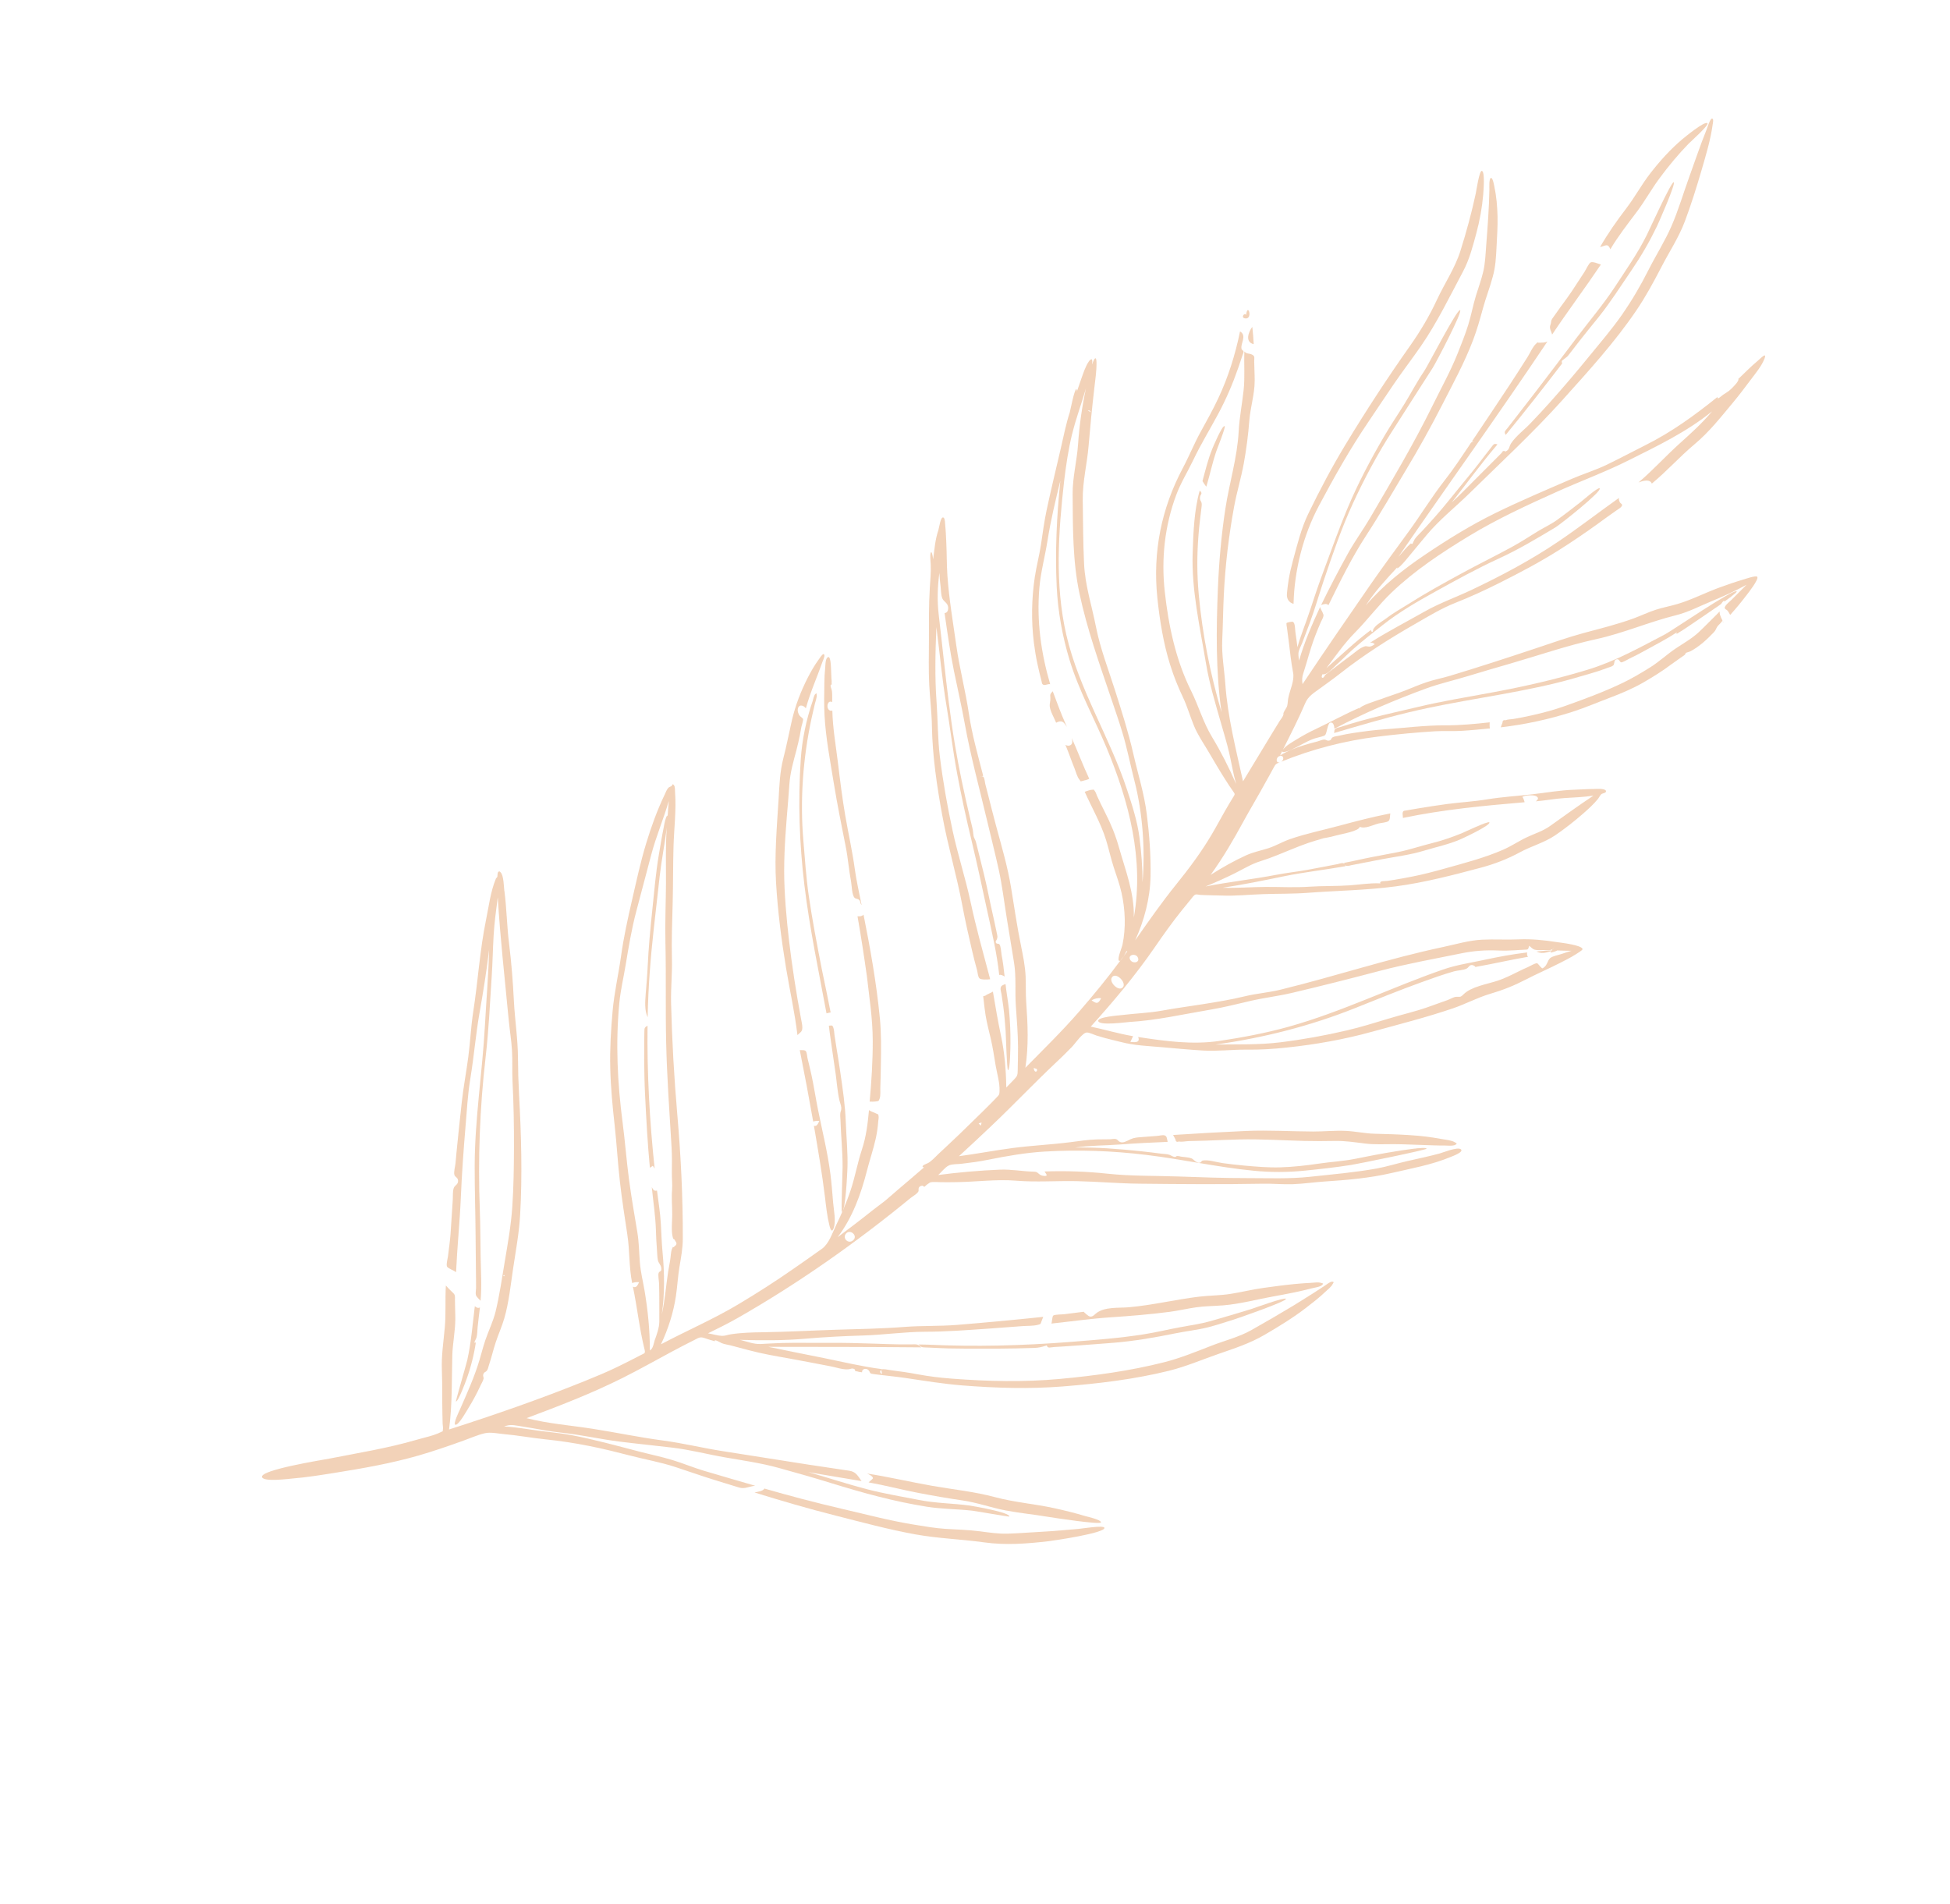 <?xml version="1.0" encoding="UTF-8"?> <svg xmlns="http://www.w3.org/2000/svg" width="256" height="250" viewBox="0 0 256 250" fill="none"><g opacity="0.8" clip-path="url(#clip0_13_704)"><path d="M196.188 24.547C196.462 25.812 196.57 27.128 196.601 28.421C196.631 29.731 196.536 31.017 196.474 32.325C196.409 33.674 196.342 35.055 195.964 36.357C195.592 37.761 195.056 39.114 194.674 40.516C194.294 41.909 193.912 43.269 193.4 44.621C192.259 47.629 190.716 50.443 189.253 53.301C187.794 56.153 186.239 58.943 184.586 61.685C182.866 64.538 181.209 67.462 179.384 70.252C177.469 73.183 175.942 76.31 174.4 79.45C174.143 79.168 173.748 79.332 173.442 79.425C174.539 77.16 175.731 74.886 176.949 72.685C177.855 71.049 178.967 69.534 179.912 67.919C182.73 63.092 185.59 58.293 188.055 53.275C189.174 50.995 190.437 48.729 191.375 46.37C191.859 45.153 192.35 43.932 192.742 42.683C193.141 41.413 193.374 40.093 193.763 38.819C194.081 37.77 194.47 36.745 194.72 35.676C194.989 34.528 195.029 33.312 195.117 32.139C195.303 29.72 195.485 27.32 195.53 24.889C195.533 24.68 195.46 23.454 195.724 23.361C195.975 23.269 196.163 24.404 196.194 24.551L196.188 24.547Z" fill="#EFC7A6"></path><path d="M194.727 25.483C194.574 27.248 194.263 28.982 193.797 30.693C193.326 32.416 192.911 34.063 192.065 35.651C190.303 38.96 188.677 42.339 186.54 45.437C185.387 47.108 184.145 48.717 182.999 50.399C181.846 52.089 180.716 53.796 179.571 55.492C177.19 59.012 175.148 62.643 173.154 66.387C171.086 70.269 169.921 74.883 169.821 79.275C169.153 79.098 168.892 78.538 168.952 77.921C169.016 77.278 169.083 76.63 169.195 75.995C169.338 75.183 169.528 74.383 169.742 73.59C170.313 71.493 170.816 69.376 171.768 67.412C173.262 64.335 174.876 61.28 176.646 58.355C179.319 53.936 182.153 49.598 185.13 45.379C186.449 43.509 187.661 41.476 188.623 39.398C189.613 37.261 191.01 35.207 191.72 32.96C192.506 30.468 193.196 27.942 193.743 25.389C193.809 25.081 194.202 22.408 194.528 22.434C194.986 22.47 194.743 25.164 194.723 25.489L194.727 25.483Z" fill="#EFC7A6"></path><path d="M198.746 94.375C199.517 94.247 200.28 94.093 201.043 93.924C202.475 93.6 203.891 93.236 205.274 92.746C207.897 91.818 210.57 90.837 213.076 89.627C214.289 89.043 215.465 88.34 216.606 87.631C217.813 86.88 218.85 85.894 220.031 85.104C221.05 84.423 222.134 83.822 223.031 82.98C223.965 82.1 224.853 81.167 225.769 80.272C225.727 80.557 225.835 80.797 225.935 81.055C226.128 81.547 226.242 81.358 225.935 81.733C225.685 82.035 225.516 82.099 225.339 82.458C225.255 82.631 225.186 82.805 225.013 82.986C224.118 83.933 223.107 84.867 221.95 85.488C221.739 85.6 221.493 85.618 221.3 85.734C221.268 85.756 221.313 85.866 221.135 85.999C220.59 86.403 220.012 86.766 219.468 87.177C218.289 88.066 217.078 88.823 215.804 89.561C214.356 90.398 212.834 91.039 211.273 91.627C209.651 92.236 208.067 92.925 206.415 93.453C203.331 94.441 200.233 95.11 197.017 95.484C197.095 95.288 197.173 95.092 197.244 94.893C197.246 94.611 197.384 94.496 197.662 94.55C197.968 94.422 198.422 94.434 198.748 94.378L198.746 94.375Z" fill="#EFC7A6"></path><path d="M226.247 81.667C226.196 81.732 226.172 81.689 226.17 81.539C226.197 81.58 226.22 81.626 226.247 81.667Z" fill="#EFC7A6"></path><path d="M164.405 42.91C164.492 43.663 164.55 44.424 164.592 45.179C163.418 44.923 163.886 43.581 164.405 42.91Z" fill="#EFC7A6"></path><path d="M163.55 41.807C162.758 41.774 163.421 40.922 163.592 41.363C163.784 39.645 164.5 41.838 163.55 41.807Z" fill="#EFC7A6"></path><path d="M140.071 95.448C139.652 94.778 139.423 94.485 138.651 94.878C138.403 94.255 137.838 93.323 137.807 92.657C137.792 92.333 137.922 91.986 137.894 91.637C137.853 91.107 137.855 91.141 138.206 90.749C138.743 92.198 139.279 93.653 139.907 95.069C139.963 95.195 140.017 95.324 140.073 95.45L140.071 95.448Z" fill="#EFC7A6"></path><path d="M140.771 97.292C140.758 97.148 140.733 97.009 140.695 96.87C141.493 98.65 142.169 100.475 142.998 102.242C142.747 102.365 142.482 102.431 142.213 102.496C141.716 102.614 141.962 102.631 141.695 102.328C141.413 102.008 141.243 101.314 141.083 100.925C140.657 99.885 140.309 98.809 139.865 97.778C140.278 98.047 140.822 97.854 140.773 97.294L140.771 97.292Z" fill="#EFC7A6"></path><path d="M204.026 124.384C204.156 124.208 204.275 124.027 204.318 123.808C204.282 123.995 204.163 124.207 204.026 124.384Z" fill="#EFC7A6"></path><path d="M201.883 44.927C201.934 44.861 201.897 44.882 201.883 44.927V44.927Z" fill="#EFC7A6"></path><path d="M203.857 124.585C203.857 124.585 203.833 124.589 203.819 124.598C203.876 124.541 203.935 124.482 203.977 124.438C203.934 124.487 203.902 124.551 203.857 124.585Z" fill="#EFC7A6"></path><path d="M143.385 47.815C143.636 47.053 143.942 46.612 143.952 47.631C143.963 48.754 143.787 49.888 143.66 51.001C143.369 53.509 143.123 56.002 142.914 58.518C142.716 60.929 142.11 63.217 142.145 65.657C142.187 68.443 142.185 71.224 142.319 74.008C142.458 76.882 143.339 79.526 143.887 82.321C144.435 85.112 145.537 87.953 146.403 90.686C147.272 93.424 148.141 96.131 148.778 98.933C149.385 101.599 150.208 104.142 150.55 106.87C150.893 109.586 151.098 112.3 151.046 115.039C150.992 117.924 150.223 120.833 149.026 123.454C150.774 120.956 152.496 118.484 154.414 116.108C156.131 113.982 157.722 111.85 159.11 109.494C159.864 108.211 160.554 106.89 161.314 105.611C161.505 105.291 161.697 104.972 161.893 104.655C162.148 104.249 162.149 104.256 161.897 103.904C161.485 103.335 161.11 102.738 160.733 102.145C160.009 101.003 159.334 99.835 158.645 98.669C157.991 97.563 157.261 96.518 156.765 95.325C156.245 94.079 155.889 92.79 155.311 91.567C154.643 90.162 154.081 88.756 153.615 87.267C152.732 84.449 152.245 81.427 151.94 78.49C151.317 72.472 152.459 66.754 155.299 61.418C156.138 59.838 156.795 58.172 157.671 56.606C158.456 55.194 159.23 53.782 159.923 52.318C161.24 49.536 162.18 46.514 162.794 43.508C163.743 44.061 162.824 45.129 162.988 45.792C163.031 45.963 163.224 45.995 163.252 46.167C163.273 46.294 163.127 46.593 163.097 46.695C162.923 47.235 162.739 47.773 162.554 48.309C161.825 50.409 160.979 52.379 159.928 54.341C158.84 56.371 157.644 58.316 156.653 60.398C155.92 61.931 155.019 63.369 154.424 64.963C152.9 69.035 152.438 73.363 152.913 77.668C153.404 82.133 154.361 86.657 156.371 90.694C157.362 92.689 157.946 94.813 159.104 96.729C160.297 98.703 161.357 100.796 162.277 102.913C161.894 101.572 161.685 100.205 161.371 98.85C161.075 97.557 160.688 96.316 160.325 95.04C159.584 92.443 158.768 89.768 158.325 87.102C157.534 82.313 156.41 77.495 156.574 72.603C156.664 69.932 156.766 66.984 157.499 64.406C158.009 64.852 157.519 64.814 157.53 65.434C157.534 65.693 157.673 65.757 157.737 65.995C157.792 66.196 157.762 66.399 157.732 66.637C157.586 67.822 157.438 69.011 157.344 70.204C157.131 72.843 157.133 75.398 157.374 78.037C157.852 83.291 158.881 88.445 160.363 93.503C159.597 88.12 159.665 82.657 159.889 77.235C160.034 73.745 160.34 70.225 160.872 66.77C161.394 63.381 162.432 60.071 162.616 56.632C162.713 54.799 163.067 53.048 163.264 51.23C163.447 49.558 163.298 47.832 163.362 46.149C163.748 46.533 163.97 46.331 164.412 46.573C164.773 46.771 164.655 46.993 164.655 47.449C164.659 48.312 164.725 49.173 164.717 50.035C164.703 51.787 164.155 53.451 164.017 55.187C163.867 57.099 163.631 58.958 163.286 60.847C162.943 62.727 162.383 64.551 162.032 66.432C161.322 70.262 160.854 74.204 160.664 78.094C160.568 80.064 160.552 82.031 160.459 83.999C160.364 85.96 160.729 87.894 160.867 89.845C161.176 94.153 162.262 98.37 163.185 102.573C164.517 100.374 165.852 98.174 167.182 95.977C167.456 95.522 167.735 95.069 168.017 94.621C168.142 94.421 168.33 94.208 168.424 93.99C168.589 93.584 168.425 93.802 168.505 93.581C168.634 93.239 168.909 92.963 168.994 92.63C169.06 92.364 169.055 92.025 169.129 91.641C169.336 90.553 169.972 89.364 169.758 88.285C169.503 86.989 169.375 85.674 169.209 84.365C169.133 83.765 169.046 83.167 168.977 82.566C168.965 82.472 168.852 81.869 168.902 81.797C168.962 81.711 169.605 81.578 169.732 81.634C170.04 81.769 170.014 82.651 170.069 83.036C170.158 83.679 170.255 84.32 170.332 84.963C170.777 83.344 171.434 81.802 171.951 80.209C172.531 78.421 173.138 76.644 173.793 74.882C174.809 72.152 175.773 69.425 176.901 66.734C178.273 63.456 179.957 60.288 181.75 57.22C182.59 55.779 183.536 54.401 184.408 52.978C185.281 51.563 186.036 50.081 186.978 48.71C187.472 47.985 191.285 40.556 191.682 40.714C192.069 40.867 188.499 47.653 188.101 48.275C186.322 51.034 184.564 53.811 182.789 56.575C180.849 59.593 179.124 62.816 177.622 66.07C176.117 69.326 174.973 72.706 173.822 76.095C173.179 77.989 172.639 79.925 171.94 81.799C171.613 82.67 171.288 83.543 170.955 84.411C170.823 84.755 170.619 85.108 170.516 85.461C170.393 85.877 170.489 86.282 170.544 86.725C171.241 84.288 172.244 81.987 173.306 79.687C173.385 80.013 173.617 80.299 173.703 80.594C173.759 80.786 173.781 80.624 173.737 80.906C173.705 81.122 173.482 81.484 173.397 81.68C172.952 82.715 172.522 83.772 172.18 84.844C171.95 85.565 171.73 86.291 171.524 87.02C171.398 87.462 171.262 87.899 171.119 88.333C170.933 88.903 170.914 89.217 171 89.814C173.901 85.467 176.86 81.159 179.837 76.863C181.489 74.48 183.209 72.146 184.917 69.807C186.541 67.583 187.957 65.232 189.659 63.061C190.261 62.293 190.833 61.509 191.379 60.704C191.654 60.299 191.927 59.896 192.201 59.489C192.407 59.185 192.612 58.882 192.815 58.58C193.169 58.057 193.159 57.877 193.773 58.067C193.603 58.016 193.429 57.971 193.252 57.929C194.933 55.441 196.593 52.935 198.251 50.431C199.028 49.255 199.78 48.063 200.539 46.876C200.861 46.37 201.228 45.484 201.676 45.11C201.801 45.004 201.844 44.956 201.872 44.922C201.859 44.961 201.881 45.006 202.117 44.99C202.498 44.964 202.786 45.015 203.152 44.824C196.776 54.358 190.08 63.656 183.583 73.102C184.117 72.539 184.654 71.802 185.24 71.336C185.272 71.401 185.337 71.416 185.436 71.389C185.467 71.318 185.497 71.251 185.529 71.18C185.568 71.139 185.662 70.874 185.726 70.781C185.988 70.397 186.376 70.062 186.69 69.722C187.872 68.449 188.992 67.205 190.083 65.852C191.137 64.539 192.211 63.244 193.276 61.935C193.845 61.235 194.385 60.516 194.936 59.8C195.192 59.467 195.449 59.134 195.713 58.807C196.066 58.371 196.084 58.168 196.591 58.343C194.495 60.794 192.574 63.432 190.584 65.973C191.652 64.993 192.661 63.948 193.684 62.924C194.535 62.077 195.383 61.227 196.228 60.376C196.462 60.14 196.695 59.907 196.926 59.672C197.004 59.594 197.081 59.516 197.158 59.437C197.27 59.188 197.434 59.134 197.649 59.276C198.227 59.003 198.065 58.681 198.383 58.194C198.999 57.257 200.107 56.427 200.882 55.614C201.767 54.689 202.642 53.76 203.494 52.802C205.2 50.886 206.865 48.943 208.484 46.952C209.996 45.09 211.559 43.3 212.929 41.33C214.229 39.46 215.362 37.534 216.386 35.5C217.368 33.552 218.561 31.687 219.432 29.689C220.344 27.593 220.994 25.362 221.773 23.213C222.522 21.143 223.219 19.053 224.044 17.01C224.119 16.828 224.492 15.595 224.747 15.567C225.025 15.539 224.863 16.18 224.836 16.393C224.562 18.39 223.954 20.371 223.395 22.304C222.74 24.557 222.026 26.834 221.202 29.032C220.398 31.174 219.142 33.061 218.095 35.083C217.083 37.039 216.056 38.938 214.817 40.763C211.98 44.947 208.529 48.727 205.152 52.485C201.29 56.786 197.033 60.72 192.909 64.766C191.073 66.569 189.013 68.193 187.351 70.166C186.56 71.102 185.788 72.057 185 72.999C184.632 73.441 184.267 73.905 183.849 74.302C183.814 74.337 183.29 74.832 183.438 74.477C181.996 76.043 180.459 77.679 179.315 79.477C181.58 76.833 184.258 74.725 187.132 72.789C190.09 70.797 193.097 68.937 196.3 67.364C199.575 65.755 202.944 64.337 206.291 62.887C207.826 62.222 209.431 61.737 210.941 61.011C212.633 60.196 214.29 59.303 215.97 58.464C219.443 56.736 222.471 54.53 225.481 52.11C225.397 52.59 226.001 51.961 226.224 51.814C226.476 51.646 226.745 51.492 226.988 51.308C227.279 51.088 228.414 49.967 228.204 49.755C229.067 48.939 229.874 48.097 230.784 47.346C231.05 47.128 231.994 46.126 231.66 47.04C231.301 48.026 230.494 48.981 229.873 49.809C229.11 50.824 228.354 51.838 227.541 52.813C225.912 54.764 224.416 56.685 222.46 58.325C220.51 59.962 218.821 61.863 216.857 63.486C216.584 62.825 215.611 63.145 215.104 63.34C216.984 61.745 218.607 59.939 220.43 58.293C221.972 56.902 223.43 55.602 224.761 54.005C221.389 56.735 217.611 58.528 213.762 60.455C210.69 61.992 207.487 63.164 204.359 64.574C200.442 66.339 196.524 68.139 192.844 70.375C189.272 72.543 185.713 74.897 182.687 77.792C180.977 79.426 179.582 81.327 177.921 83.006C176.468 84.478 175.37 86.074 174.128 87.718C176.06 86.019 177.913 84.24 179.981 82.7C179.962 82.794 180.091 83.037 180.202 82.921C180.285 82.834 180.246 82.657 180.294 82.594C180.353 82.517 180.407 82.422 180.496 82.32C180.877 81.874 181.557 81.513 182.028 81.155C182.995 80.414 184.042 79.846 185.069 79.194C187.254 77.807 189.524 76.57 191.793 75.327C193.993 74.121 196.25 73.025 198.449 71.824C199.592 71.2 200.673 70.505 201.777 69.817C202.637 69.28 203.575 68.866 204.4 68.269C205.478 67.494 206.532 66.672 207.579 65.855C207.805 65.678 209.806 63.922 210.005 64.105C210.392 64.465 204.829 68.859 204.221 69.222C201.782 70.687 199.318 72.161 196.725 73.347C193.908 74.637 191.152 76.16 188.443 77.66C186.05 78.982 183.679 80.355 181.532 82.048C180.192 83.106 178.851 84.145 177.574 85.282C176.856 85.921 176.187 86.613 175.469 87.252C175.012 87.659 174.217 88.668 173.605 88.516C173.573 88.646 173.384 89.021 173.688 88.979C173.763 88.969 173.989 88.613 173.965 88.606C175.075 87.797 176.14 86.925 177.252 86.119C177.78 85.735 178.449 85.105 179.062 84.89C179.411 84.769 179.339 84.859 179.721 84.888C179.996 84.908 180.262 84.713 180.48 84.576C180.306 84.414 180.09 84.323 179.852 84.383C182.15 82.918 184.566 81.678 186.936 80.333C188.958 79.182 191.097 78.434 193.177 77.448C197.092 75.591 200.961 73.541 204.557 71.112C207.274 69.276 209.866 67.269 212.538 65.369C212.503 65.571 212.578 65.791 212.676 65.963C212.73 66.056 212.947 66.178 212.953 66.275C212.975 66.557 212.416 66.868 212.222 67.001C211.355 67.593 210.516 68.222 209.664 68.837C208.052 69.997 206.398 71.118 204.72 72.181C202.144 73.811 199.439 75.234 196.714 76.597C194.873 77.519 193.009 78.37 191.095 79.129C189.221 79.87 187.537 80.905 185.794 81.903C182.322 83.892 179.034 85.977 175.887 88.457C175.021 89.138 174.118 89.771 173.228 90.422C172.47 90.978 171.746 91.402 171.372 92.273C170.479 94.361 169.446 96.385 168.426 98.412C168.863 97.85 169.575 97.473 170.167 97.104C171.014 96.576 171.885 96.109 172.788 95.683C174.69 94.783 176.526 93.76 178.459 92.929C178.453 92.98 178.449 93.033 178.443 93.084C178.497 92.627 180.859 91.949 181.338 91.769C182.372 91.377 183.431 91.063 184.459 90.656C185.397 90.284 186.323 89.882 187.28 89.561C188.282 89.222 189.325 89.031 190.339 88.726C194.133 87.585 197.921 86.345 201.682 85.093C203.757 84.403 205.836 83.663 207.948 83.092C210.141 82.502 212.343 81.962 214.483 81.178C215.461 80.819 216.401 80.361 217.397 80.041C218.327 79.746 219.289 79.569 220.227 79.292C222.126 78.729 223.938 77.776 225.81 77.103C226.83 76.736 227.861 76.374 228.903 76.07C229.103 76.012 230.515 75.518 230.691 75.718C230.956 76.018 229.511 77.847 229.36 78.044C228.656 78.97 227.922 79.869 227.139 80.73C227.03 80.536 226.937 80.341 226.794 80.167C226.685 80.032 226.474 80.008 226.431 79.826C226.363 79.516 227.112 78.958 227.363 78.699C228.001 78.051 228.655 77.415 229.293 76.767C227.767 77.609 226.159 78.326 224.551 78.992C223.047 79.613 221.625 80.371 220.037 80.766C216.495 81.644 213.142 83.121 209.564 83.905C205.766 84.734 202.053 86.021 198.318 87.104C196.416 87.657 194.513 88.206 192.62 88.784C190.853 89.326 189.011 89.733 187.277 90.366C183.136 91.882 179.08 93.602 175.185 95.668C175.168 95.352 175.069 94.754 174.63 94.87C174.367 94.938 174.217 95.84 174.142 96.088C174.009 96.531 173.974 96.566 173.535 96.689C173.125 96.808 172.686 96.9 172.288 97.054C171.371 97.411 170.525 97.971 169.623 98.373C169.532 98.413 168.297 98.985 168.338 98.599C168.24 98.793 168.144 98.985 168.045 99.178C169.047 98.571 170.175 98.132 171.294 97.797C171.852 97.631 172.411 97.471 172.976 97.332C173.228 97.27 173.617 97.079 173.876 97.091C174.113 97.102 174.203 97.284 174.49 97.223C174.828 97.155 174.693 96.968 174.954 96.795C175.155 96.662 175.556 96.642 175.791 96.584C176.4 96.435 177.009 96.328 177.626 96.232C178.982 96.025 180.346 95.847 181.715 95.749C184.38 95.564 187.083 95.214 189.754 95.221C191.719 95.227 193.618 95.043 195.57 94.827C195.549 95.09 195.549 95.367 195.594 95.63C194.334 95.746 193.07 95.88 191.808 95.951C190.667 96.016 189.523 95.935 188.383 96.003C185.904 96.154 183.365 96.399 180.896 96.703C176.568 97.232 172.216 98.357 168.176 100.008C168.696 99.719 168.483 98.995 167.884 99.301C167.524 99.484 167.457 100.203 168.007 100.077C167.524 100.264 167.455 100.318 167.207 100.782C167.014 101.135 166.822 101.488 166.628 101.839C166.233 102.548 165.839 103.258 165.445 103.962C164.705 105.29 163.922 106.587 163.196 107.925C161.894 110.322 160.536 112.635 158.937 114.851C160.391 113.924 162.029 112.996 163.602 112.283C164.545 111.854 165.547 111.667 166.526 111.351C167.498 111.035 168.378 110.5 169.345 110.164C171.465 109.428 173.616 108.999 175.77 108.416C178.004 107.811 180.252 107.232 182.524 106.786C182.458 107.134 182.522 107.633 182.266 107.802C181.976 107.994 181.329 108.021 180.989 108.105C180.279 108.283 179.175 108.865 178.519 108.542C178.397 109.126 176.119 109.487 175.516 109.656C174.535 109.935 173.567 110.096 172.558 110.206C172.969 110.16 173.382 110.117 173.79 110.073C170.898 110.723 168.304 112.178 165.493 113.051C164.274 113.429 163.234 114.086 162.096 114.651C160.85 115.273 159.557 115.847 158.269 116.376C161.353 115.767 164.494 115.435 167.579 114.84C168.937 114.577 170.305 114.44 171.66 114.191C172.503 114.035 173.346 113.874 174.19 113.714C174.672 113.621 175.149 113.527 175.631 113.435C175.8 113.401 176.097 113.282 176.268 113.31C176.568 113.361 176.496 113.365 176.624 113.718C173.928 114.199 171.175 114.496 168.5 115.05C165.861 115.599 163.168 116.141 160.504 116.546C162.406 116.602 164.301 116.448 166.204 116.436C168.09 116.428 169.999 116.537 171.884 116.408C173.65 116.289 175.42 116.353 177.182 116.228C178.534 116.133 179.875 115.897 181.23 115.972C181.026 115.611 181.818 115.691 182.128 115.646C182.463 115.596 182.8 115.545 183.131 115.49C183.911 115.363 184.689 115.215 185.467 115.063C186.863 114.786 188.242 114.424 189.613 114.039C192.221 113.308 194.849 112.637 197.339 111.551C198.441 111.072 199.425 110.386 200.516 109.883C201.528 109.416 202.571 109.096 203.487 108.443C205.377 107.099 207.253 105.734 209.189 104.453C207.919 104.65 206.654 104.687 205.378 104.772C204.121 104.851 202.879 105.096 201.622 105.198C202.195 104.8 201.815 104.462 201.232 104.42C200.764 104.386 200.292 104.41 199.857 104.604C200.006 104.817 200.098 105.068 200.155 105.319C194.786 105.776 189.457 106.276 184.174 107.382C184.192 107.191 184.093 106.8 184.158 106.632C184.25 106.393 184.369 106.443 184.686 106.385C184.852 106.357 185.015 106.327 185.183 106.297C185.527 106.238 185.87 106.178 186.213 106.123C187.469 105.924 188.732 105.712 189.992 105.549C191.749 105.322 193.488 105.227 195.244 104.939C197.19 104.619 199.176 104.501 201.136 104.28C202.989 104.068 204.801 103.735 206.669 103.676C207.525 103.652 208.382 103.583 209.239 103.578C209.488 103.577 210.678 103.468 210.824 103.812C210.947 104.105 210.378 104.142 210.258 104.233C210.074 104.374 209.934 104.7 209.781 104.888C209.206 105.584 208.531 106.206 207.853 106.795C206.694 107.807 205.434 108.804 204.16 109.666C202.74 110.629 201.019 111.081 199.514 111.902C197.94 112.76 196.189 113.434 194.459 113.897C190.741 114.887 187.003 115.867 183.183 116.371C179.352 116.879 175.532 116.919 171.692 117.21C169.753 117.358 167.786 117.315 165.841 117.382C164.012 117.441 162.208 117.645 160.375 117.567C159.426 117.528 158.477 117.541 157.531 117.481C157.396 117.472 157.096 117.39 156.964 117.434C156.71 117.517 156.526 117.829 156.335 118.061C155.942 118.535 155.555 119.014 155.168 119.492C153.891 121.077 152.726 122.725 151.571 124.401C149.052 128.055 146.176 131.482 143.198 134.773C145.056 135.165 146.877 135.715 148.751 136.03C148.633 136.284 148.518 136.535 148.398 136.786C148.853 136.817 149.763 136.959 149.415 136.137C152.945 136.682 156.555 137.182 160.112 136.65C163.155 136.192 166.158 135.628 169.123 134.804C176.123 132.86 182.65 129.629 189.509 127.259C191.231 126.665 192.993 126.416 194.764 126.032C196.67 125.617 198.558 125.268 200.495 125.035C200.451 125.236 200.457 125.446 200.603 125.607C198.282 126.004 195.991 126.546 193.673 126.948C193.714 126.851 193.379 126.71 193.318 126.7C192.905 126.626 192.832 126.994 192.567 127.142C192.145 127.379 191.359 127.384 190.872 127.523C189.442 127.931 188.027 128.438 186.626 128.944C183.707 129.998 180.845 131.166 177.965 132.319C172.072 134.677 165.871 136.258 159.591 137.127C162.417 137.085 165.256 137.183 168.065 136.838C171.02 136.473 173.926 135.95 176.829 135.269C178.686 134.832 180.52 134.266 182.344 133.71C184.039 133.193 185.795 132.799 187.465 132.209C188.323 131.906 189.178 131.598 190.031 131.291C190.373 131.17 190.809 130.889 191.159 130.864C191.651 130.827 191.696 130.984 192.124 130.549C193.142 129.513 195.272 129.2 196.666 128.73C197.567 128.426 198.403 128.006 199.253 127.584C199.697 127.364 200.144 127.146 200.599 126.954C200.841 126.853 201.553 126.405 201.809 126.462C201.888 126.48 202.09 126.767 202.168 126.844C202.512 127.181 202.446 127.206 202.769 126.937C203.121 126.642 203.19 126.078 203.49 125.794C203.773 125.525 204.618 125.372 204.987 125.244C205.424 125.096 205.86 124.951 206.302 124.822C205.66 124.826 205.021 124.793 204.378 124.774C204.558 124.815 203.619 125.062 203.599 125.067C203.59 124.882 203.586 124.764 203.799 124.755C203.692 124.752 203.748 124.672 203.835 124.584C203.846 124.577 203.861 124.582 203.873 124.57C203.917 124.537 203.952 124.471 203.992 124.425C204.003 124.414 204.023 124.397 204.028 124.386C204.033 124.382 204.033 124.375 204.036 124.369C204.173 124.192 204.292 123.981 204.328 123.794C204.285 124.013 204.166 124.193 204.036 124.369C204.021 124.387 204.007 124.407 203.992 124.425C203.95 124.469 203.889 124.524 203.835 124.584C203.502 124.819 203.11 124.736 202.676 124.723C202.321 124.712 201.87 124.769 201.523 124.687C201.222 124.617 201.002 124.372 200.764 124.16C200.58 124.686 200.655 124.657 200.126 124.679C199.717 124.693 199.306 124.727 198.896 124.752C198.182 124.795 197.469 124.815 196.753 124.786C194.992 124.711 193.476 124.818 191.746 125.175C188.216 125.9 184.695 126.522 181.206 127.439C177.341 128.456 173.475 129.442 169.58 130.355C167.808 130.771 166.003 130.979 164.235 131.385C162.444 131.797 160.695 132.249 158.879 132.553C155.334 133.149 151.853 133.955 148.261 134.168C147.783 134.195 144.361 134.682 144.182 134.052C144.025 133.501 146.908 133.305 147.251 133.261C149.04 133.041 150.831 132.99 152.611 132.666C154.357 132.345 156.116 132.117 157.87 131.837C159.741 131.539 161.575 131.246 163.415 130.796C164.957 130.42 166.54 130.308 168.081 129.932C175.249 128.183 182.25 125.844 189.468 124.32C191.134 123.966 192.845 123.45 194.55 123.363C196.145 123.282 197.748 123.395 199.349 123.322C201.041 123.244 202.763 123.425 204.432 123.686C204.799 123.743 207.742 124.069 207.758 124.612C207.762 124.749 206.975 125.219 206.873 125.283C206.213 125.704 205.514 126.053 204.819 126.408C203.331 127.166 201.792 127.829 200.311 128.598C198.783 129.391 197.292 129.984 195.639 130.469C193.944 130.967 192.403 131.811 190.736 132.38C187.232 133.571 183.661 134.471 180.095 135.455C176.43 136.468 172.681 137.128 168.903 137.526C167.15 137.712 165.455 137.82 163.69 137.798C161.756 137.776 159.811 138.033 157.879 137.912C156.087 137.803 154.301 137.632 152.512 137.475C150.664 137.31 148.921 137.263 147.108 136.785C146.422 136.604 145.728 136.459 145.048 136.27C144.685 136.171 144.328 136.056 143.964 135.95C143.619 135.847 143.007 135.531 142.665 135.551C142.101 135.585 141.155 136.997 140.702 137.465C139.978 138.213 139.234 138.931 138.474 139.644C135.659 142.301 132.995 145.116 130.184 147.779C128.761 149.125 127.34 150.47 125.893 151.786C128.251 151.474 130.583 151.023 132.942 150.713C135.455 150.384 137.994 150.268 140.507 149.949C141.68 149.801 142.841 149.614 144.025 149.583C144.585 149.567 145.142 149.577 145.701 149.565C145.945 149.56 146.274 149.479 146.499 149.536C146.752 149.599 146.697 149.717 146.958 149.876C147.418 150.157 147.987 149.753 148.403 149.567C148.909 149.338 149.319 149.32 149.896 149.277C150.565 149.225 151.232 149.169 151.901 149.124C152.168 149.107 152.669 148.967 152.915 149.061C153.212 149.173 153.202 149.542 153.294 149.906C151.218 149.993 149.138 150.087 147.063 150.247C145.081 150.4 143.142 150.358 141.167 150.651C144.047 150.597 146.918 150.838 149.781 151.135C150.659 151.228 151.536 151.33 152.411 151.449C152.759 151.496 153.194 151.492 153.531 151.605C153.768 151.686 153.936 151.851 154.216 151.884C154.399 151.907 154.397 151.768 154.53 151.762C154.692 151.753 154.929 151.822 155.097 151.851C155.486 151.913 156.034 151.921 156.404 152.066C156.669 152.171 156.821 152.437 157.101 152.552C157.241 152.611 157.389 152.681 157.545 152.633C157.662 152.598 157.781 152.387 157.833 152.372C158.505 152.188 159.746 152.587 160.507 152.692C161.428 152.82 162.355 152.927 163.283 153.012C164.9 153.158 166.513 153.299 168.141 153.247C169.855 153.193 171.528 152.998 173.227 152.748C174.758 152.522 176.311 152.446 177.832 152.146C179.661 151.785 181.48 151.416 183.326 151.134C183.668 151.083 187.218 150.477 187.286 150.798C187.32 150.956 178.36 152.778 177.405 152.931C175.372 153.254 173.269 153.484 171.22 153.69C169.025 153.91 166.818 153.912 164.622 153.7C159.89 153.241 155.263 152.197 150.55 151.624C146.073 151.078 141.628 150.911 137.123 151.179C134.633 151.326 132.157 151.766 129.714 152.256C128.537 152.493 127.363 152.65 126.172 152.787C125.703 152.84 124.975 152.803 124.547 153.012C124.061 153.248 123.579 153.894 123.173 154.256C125.835 153.902 128.569 153.669 131.252 153.554C132.72 153.491 134.155 153.77 135.614 153.814C136.128 153.829 136.085 153.853 136.444 154.146C136.598 154.274 136.778 154.338 136.975 154.364C137.669 154.45 137.377 154.18 137.125 153.793C139.888 153.692 142.685 153.791 145.432 154.086C148.474 154.412 151.557 154.341 154.614 154.447C157.656 154.555 160.699 154.666 163.745 154.662C166.507 154.66 169.244 154.786 171.994 154.487C174.918 154.17 177.818 153.928 180.717 153.406C182.089 153.157 183.417 152.731 184.777 152.423C186.181 152.106 187.579 151.809 188.971 151.438C189.414 151.32 191.342 150.524 191.782 150.877C192.222 151.229 190.711 151.776 190.47 151.877C187.976 152.922 185.276 153.391 182.658 154C179.796 154.666 176.871 154.913 173.946 155.105C172.537 155.196 171.132 155.412 169.719 155.462C168.427 155.506 167.138 155.377 165.843 155.399C160.418 155.499 154.992 155.456 149.567 155.396C146.819 155.367 144.092 155.12 141.348 155.061C138.685 155.006 136.043 155.218 133.385 155C130.808 154.791 128.177 155.156 125.589 155.191C124.901 155.202 124.215 155.211 123.527 155.199C123.186 155.191 122.839 155.163 122.498 155.174C122.042 155.187 122.031 155.289 121.643 155.553C121.564 155.605 121.434 155.781 121.341 155.799C121.287 155.812 121.169 155.64 121.077 155.654C120.904 155.683 120.725 155.731 120.64 155.904C120.522 156.139 120.669 156.244 120.544 156.455C120.364 156.757 119.797 157.07 119.512 157.301C112.432 163.112 104.738 168.532 96.771 173.067C95.518 173.778 94.234 174.413 92.942 175.042C93.539 175.13 94.17 175.344 94.77 175.372C95.154 175.391 95.5 175.24 95.906 175.174C97.31 174.951 98.769 174.917 100.19 174.897C103.369 174.852 106.531 174.67 109.71 174.571C112.725 174.479 115.723 174.432 118.732 174.2C121.033 174.022 123.333 174.119 125.633 173.934C129.414 173.627 133.187 173.275 136.957 172.878C136.88 173.081 136.795 173.282 136.72 173.487C136.593 173.852 136.642 173.819 136.288 173.917C135.645 174.097 134.834 174.041 134.165 174.098C132.748 174.213 131.328 174.318 129.91 174.414C127.105 174.605 124.306 174.828 121.494 174.832C118.777 174.836 116.07 175.24 113.35 175.324C110.832 175.399 108.3 175.523 105.79 175.741C102.926 175.991 100.03 175.985 97.158 175.897C98.035 176.112 98.942 176.479 99.843 176.44C100.755 176.402 101.664 176.335 102.579 176.31C104.611 176.257 106.651 176.31 108.687 176.292C110.75 176.273 112.82 176.33 114.881 176.397C115.931 176.431 116.979 176.478 118.029 176.489C118.524 176.493 119.018 176.494 119.514 176.493C120.139 176.493 120.524 176.378 120.933 176.884C114.243 176.815 107.556 176.822 100.866 176.812C103.324 177.33 105.792 177.806 108.253 178.306C110.754 178.815 113.244 179.417 115.779 179.739C115.752 179.757 115.76 179.775 115.735 179.792C115.722 179.801 115.689 179.799 115.68 179.809C115.68 179.809 115.687 179.843 115.689 179.846C115.51 180.018 115.47 180.177 115.771 180.395C115.801 180.263 115.708 179.903 115.689 179.846C115.707 179.826 115.711 179.808 115.733 179.789C115.924 179.663 116.721 179.853 116.93 179.878C118.11 180.025 119.283 180.192 120.45 180.414C121.95 180.697 123.442 180.872 124.962 180.989C129.697 181.353 134.479 181.463 139.216 181.019C143.777 180.594 148.402 179.963 152.847 178.831C154.974 178.289 156.972 177.474 159.013 176.677C160.783 175.986 162.631 175.547 164.297 174.609C166.138 173.57 167.968 172.507 169.778 171.415C170.688 170.864 171.582 170.284 172.487 169.721C172.921 169.449 173.338 169.158 173.772 168.886C173.996 168.746 174.705 168.175 174.947 168.257C175.184 168.338 175.074 168.337 174.948 168.584C174.761 168.957 174.295 169.304 174 169.585C173.205 170.345 172.342 171.013 171.469 171.684C169.744 173.012 167.852 174.17 165.972 175.262C164.073 176.362 162.114 176.999 160.05 177.714C157.835 178.478 155.727 179.397 153.442 179.961C148.908 181.082 144.188 181.64 139.534 182.013C135.148 182.361 130.728 182.226 126.348 181.88C123.833 181.681 121.395 181.275 118.909 180.908C117.757 180.738 116.605 180.627 115.424 180.485C115.165 180.454 114.904 180.42 114.641 180.383C114.065 180.304 114.326 180.213 114.011 179.868C113.746 179.579 113.124 179.679 113.174 180.157C112.984 180.123 112.741 180.116 112.561 180.044C112.459 180.026 112.359 180.006 112.257 179.987C112.276 179.862 112.237 179.779 112.144 179.727C111.853 179.577 111.708 179.724 111.418 179.759C110.692 179.849 109.727 179.494 108.993 179.36C107.168 179.024 105.351 178.647 103.526 178.327C101.793 178.023 100.075 177.725 98.377 177.274C97.557 177.056 96.738 176.834 95.914 176.623C95.532 176.524 95.079 176.477 94.72 176.318C94.72 176.318 93.641 175.698 93.867 176.086C93.398 175.956 92.933 175.82 92.47 175.658C91.906 175.462 91.706 175.637 91.169 175.907C90.163 176.413 89.159 176.928 88.168 177.463C86.047 178.605 83.954 179.783 81.798 180.866C77.724 182.914 73.394 184.582 69.126 186.177C71.998 186.909 74.909 187.119 77.834 187.577C80.896 188.058 83.943 188.7 87.016 189.108C89.603 189.451 92.111 190.064 94.682 190.476C97.585 190.941 100.489 191.39 103.393 191.846C105.246 192.136 107.1 192.438 108.961 192.7C109.809 192.817 110.654 192.948 111.498 193.079C112.373 193.214 112.61 193.743 113.111 194.441C110.778 194.035 108.441 193.675 106.112 193.255C108.665 193.983 111.186 194.817 113.753 195.489C116.066 196.096 118.421 196.478 120.769 196.937C122.918 197.355 125.115 197.356 127.285 197.647C127.74 197.708 132.663 198.563 132.507 199.095C132.494 199.147 128.058 198.367 127.628 198.32C125.652 198.103 123.64 198.116 121.679 197.804C117.352 197.119 113.188 195.964 109.015 194.672C106.759 193.973 104.486 193.333 102.209 192.703C99.928 192.073 97.576 191.738 95.243 191.336C92.928 190.938 90.648 190.334 88.316 190.052C85.998 189.774 83.671 189.547 81.353 189.257C78.802 188.94 76.268 188.352 73.717 188.083C72.381 187.942 71.06 187.701 69.739 187.464C69.159 187.36 68.576 187.271 67.993 187.176C67.251 187.059 66.883 187.01 66.178 187.274C67.644 187.333 69.099 187.607 70.553 187.802C72.03 188.002 73.516 188.122 74.98 188.397C77.984 188.967 80.898 189.775 83.85 190.544C85.313 190.924 86.801 191.23 88.251 191.667C89.636 192.083 90.974 192.652 92.362 193.067C94.618 193.741 96.882 194.392 99.143 195.051C98.685 195.097 98.267 195.257 97.816 195.332C97.432 195.396 97.184 195.334 96.804 195.215C95.795 194.9 94.787 194.593 93.776 194.283C92.053 193.751 90.361 193.143 88.647 192.585C86.709 191.954 84.684 191.598 82.712 191.086C80.962 190.634 79.22 190.204 77.448 189.848C75.51 189.458 73.562 189.16 71.594 188.957C69.767 188.77 67.957 188.428 66.124 188.268C65.34 188.199 64.414 187.981 63.647 188.157C62.698 188.376 61.758 188.799 60.845 189.126C58.909 189.822 56.946 190.505 54.97 191.075C51.349 192.118 47.612 192.774 43.896 193.365C42.096 193.652 40.295 193.942 38.479 194.092C37.955 194.134 34.546 194.592 34.396 193.9C34.193 192.955 42.283 191.672 43.26 191.482C47.072 190.734 50.945 190.113 54.677 189.02C55.692 188.723 56.92 188.487 57.861 188.013C58.367 187.756 58.048 188.03 58.144 187.678C58.196 187.491 58.116 187.069 58.109 186.875C58.094 186.44 58.09 186.002 58.079 185.565C58.038 183.667 58.083 181.766 58.01 179.866C57.936 177.958 58.225 176.149 58.395 174.256C58.557 172.433 58.423 170.588 58.535 168.76C58.815 169.078 59.102 169.387 59.418 169.669C59.786 169.995 59.729 170.157 59.726 170.643C59.725 171.493 59.78 172.338 59.775 173.187C59.765 174.791 59.422 176.363 59.379 177.966C59.295 181.218 59.385 184.42 58.953 187.661C64.951 185.739 70.899 183.676 76.741 181.316C78.193 180.729 79.638 180.136 81.048 179.449C81.8 179.08 82.548 178.71 83.294 178.325C83.581 178.179 83.867 178.032 84.151 177.883C84.622 177.638 84.746 177.684 84.62 177.168C83.946 174.448 83.661 171.647 83.086 168.906C83.544 169.172 83.717 168.683 83.899 168.333C83.591 168.291 83.281 168.332 82.991 168.442C82.563 166.336 82.683 164.207 82.361 162.096C82.007 159.777 81.65 157.476 81.384 155.142C81.101 152.683 80.968 150.206 80.694 147.741C80.415 145.24 80.175 142.744 80.116 140.227C80.056 137.709 80.201 135.192 80.428 132.688C80.648 130.255 81.198 127.907 81.536 125.493C81.881 123.02 82.409 120.628 82.969 118.195C83.543 115.695 84.092 113.145 84.838 110.692C85.488 108.55 86.286 106.347 87.255 104.326C87.391 104.041 87.541 103.618 87.777 103.396C87.887 103.296 88.069 103.257 88.113 103.224C88.332 103.059 88.25 102.81 88.471 103.073C88.639 103.269 88.609 103.796 88.626 104.035C88.794 106.387 88.492 108.73 88.422 111.076C88.349 113.553 88.375 116.034 88.311 118.513C88.247 120.98 88.144 123.425 88.211 125.895C88.263 127.829 88.054 129.752 88.1 131.682C88.22 136.584 88.501 141.481 88.922 146.367C89.389 151.752 89.658 157.215 89.64 162.625C89.636 163.871 89.409 165.082 89.204 166.308C88.992 167.571 88.928 168.845 88.742 170.111C88.418 172.309 87.723 174.48 86.772 176.481C90.141 174.696 93.664 173.18 96.937 171.226C99.405 169.753 101.84 168.193 104.199 166.547C105.435 165.686 106.669 164.827 107.894 163.95C108.822 163.286 109.253 161.91 109.746 160.889C110.467 159.403 111.124 157.885 111.652 156.319C112.249 154.552 112.56 152.706 113.147 150.934C113.721 149.202 113.911 147.54 114.083 145.738C114.403 145.967 114.763 146.033 115.093 146.213C115.399 146.38 115.254 146.172 115.341 146.524C115.386 146.697 115.31 147.02 115.298 147.207C115.242 147.957 115.142 148.686 114.981 149.424C114.666 150.861 114.181 152.261 113.815 153.688C113.029 156.765 111.918 159.854 109.968 162.418C111.501 161.268 113.026 160.115 114.519 158.917C115.088 158.459 115.719 158.025 116.27 157.575C116.742 157.189 117.298 156.677 117.807 156.247C118.971 155.254 120.144 154.268 121.3 153.262C120.685 153.095 121.79 152.715 121.846 152.682C122.339 152.399 122.765 151.903 123.187 151.507C124.122 150.627 125.067 149.757 125.99 148.866C126.971 147.92 127.948 146.97 128.918 146.013C129.353 145.584 129.789 145.156 130.215 144.718C130.426 144.5 130.64 144.28 130.85 144.06C131.193 143.704 131.202 143.699 131.221 143.249C131.273 142.147 130.867 140.841 130.688 139.755C130.506 138.648 130.341 137.541 130.09 136.447C129.848 135.396 129.565 134.359 129.391 133.293C129.289 132.678 129.225 132.062 129.152 131.443C129.129 131.225 129.101 131.006 129.075 130.789C129.167 130.763 129.26 130.737 129.352 130.711C129.624 130.496 130.052 130.381 130.352 130.178C130.682 132.154 131.012 134.084 131.427 136.046C131.891 138.242 132.075 140.529 132.107 142.769C132.459 142.403 132.813 142.04 133.165 141.675C133.567 141.261 133.598 141.088 133.608 140.536C133.626 139.518 133.654 138.502 133.649 137.484C133.643 135.644 133.485 133.851 133.36 132.02C133.233 130.143 133.428 128.264 133.129 126.4C132.811 124.424 132.48 122.453 132.161 120.477C131.821 118.379 131.576 116.272 131.121 114.195C130.648 112.045 130.103 109.915 129.596 107.771C128.602 103.557 127.436 99.331 126.666 95.065C126.249 92.745 125.726 90.472 125.251 88.163C124.73 85.627 124.377 83.043 124.004 80.483C124.405 80.475 124.511 80.027 124.474 79.705C124.411 79.142 123.905 78.986 123.722 78.585C123.527 78.16 123.544 77.471 123.485 77.01C123.411 76.408 123.352 75.805 123.321 75.202C123.081 77.079 123.017 78.849 123.24 80.728C123.471 82.672 123.677 84.621 123.896 86.565C124.315 90.294 124.743 94.042 125.361 97.742C125.894 100.935 126.574 104.107 127.316 107.256C127.433 107.752 127.545 108.251 127.669 108.746C127.749 109.075 127.765 109.482 127.813 109.75C127.863 110.032 128.032 110.182 128.126 110.548C128.25 111.043 128.374 111.538 128.498 112.033C128.963 113.881 129.43 115.727 129.803 117.597C129.996 118.557 130.221 119.511 130.429 120.469C130.543 120.997 130.658 121.525 130.769 122.052C130.818 122.293 130.866 122.53 130.918 122.768C130.979 123.055 130.929 123.092 130.881 123.292C130.841 123.45 130.665 123.509 130.737 123.73C130.819 123.972 131.069 123.842 131.191 123.956C131.405 124.161 131.427 125.008 131.485 125.321C131.674 126.275 131.781 127.234 131.89 128.202C131.722 128.102 131.394 127.902 131.18 127.997C130.875 125.108 130.19 122.26 129.572 119.422C128.917 116.417 128.287 113.415 127.564 110.425C126.849 107.472 126.204 104.5 125.647 101.512C125.095 98.557 124.746 95.584 124.252 92.621C123.683 89.208 123.378 85.758 122.93 82.328C122.793 85.588 122.714 88.848 122.951 92.102C123.128 94.526 123.094 96.945 123.393 99.359C123.796 102.62 124.371 105.853 125.064 109.062C125.743 112.21 126.753 115.284 127.425 118.433C128.155 121.852 129.1 125.179 129.992 128.553C129.713 128.598 128.811 128.652 128.581 128.434C128.386 128.252 128.34 127.604 128.264 127.335C128.005 126.442 127.793 125.541 127.578 124.639C127.124 122.717 126.702 120.802 126.336 118.861C125.595 114.916 124.435 111.06 123.713 107.103C123.006 103.24 122.409 99.254 122.343 95.325C122.313 93.501 122.085 91.703 121.991 89.883C121.89 87.935 121.952 85.972 121.953 84.023C121.956 81.753 121.924 79.454 122.066 77.193C122.132 76.129 122.234 75.137 122.185 74.07C122.179 73.919 122.031 72.543 122.25 72.496C122.392 72.468 122.499 73.41 122.504 73.43C122.671 72.17 122.769 70.823 123.187 69.611C123.303 69.273 123.485 67.675 123.887 67.963C124.073 68.097 124.073 68.776 124.091 68.963C124.168 69.688 124.189 70.418 124.228 71.144C124.305 72.613 124.274 74.091 124.378 75.559C124.587 78.617 125.114 81.682 125.542 84.716C125.966 87.745 126.754 90.685 127.201 93.706C127.61 96.456 128.383 99.149 129.072 101.839C129.013 101.85 128.97 101.898 128.914 101.92C128.806 101.921 128.7 101.98 128.604 102.078C128.588 102.089 128.587 102.105 128.572 102.118C128.463 102.249 128.38 102.413 128.399 102.588C128.381 102.401 128.46 102.244 128.572 102.118C128.584 102.107 128.593 102.09 128.604 102.078C128.689 101.999 128.805 101.961 128.914 101.92C128.984 101.92 129.057 101.934 129.111 102C129.264 102.171 129.297 102.723 129.356 102.949C129.452 103.318 129.546 103.684 129.642 104.054C130.017 105.513 130.376 106.978 130.771 108.432C131.502 111.125 132.302 113.847 132.749 116.603C133.161 119.141 133.536 121.692 134.05 124.212C134.317 125.532 134.586 126.836 134.645 128.184C134.697 129.308 134.64 130.433 134.722 131.556C134.929 134.463 135.059 137.276 134.614 140.178C137.017 137.731 139.443 135.366 141.695 132.774C143.568 130.619 145.396 128.396 147.091 126.094C147.222 125.991 147.376 125.769 147.52 125.526C147.674 125.31 147.847 125.11 148 124.892C147.953 124.904 147.916 124.889 147.892 124.847C147.846 124.943 147.694 125.239 147.52 125.526C147.381 125.718 147.229 125.901 147.091 126.094C147.001 126.165 146.92 126.179 146.872 126.083C146.7 125.729 147.282 124.416 147.356 124.055C147.826 121.8 147.733 119.437 147.234 117.194C146.984 116.066 146.574 114.98 146.219 113.882C145.835 112.698 145.573 111.476 145.209 110.286C144.534 108.097 143.334 106.034 142.402 103.946C142.681 103.866 143.089 103.679 143.375 103.68C143.713 103.683 143.472 103.561 143.72 103.83C143.844 103.963 143.935 104.296 144.015 104.47C144.346 105.19 144.689 105.902 145.051 106.61C145.825 108.117 146.443 109.618 146.9 111.249C147.767 114.32 148.931 117.202 148.851 120.455C150.22 112.834 148.202 105.199 145.283 98.193C143.671 94.325 141.641 90.678 140.418 86.655C139.47 83.532 138.882 80.28 138.726 77.02C138.505 72.348 138.729 67.776 139.199 63.123C138.563 65.742 137.934 68.33 137.516 70.995C137.192 73.057 136.629 75.078 136.451 77.16C136.081 81.505 136.657 85.654 137.866 89.816C137.595 89.761 137.263 89.985 137.011 89.906C136.757 89.829 136.795 89.639 136.715 89.334C136.518 88.599 136.35 87.861 136.188 87.114C135.994 86.213 135.847 85.305 135.731 84.391C135.376 81.555 135.423 78.597 135.849 75.766C136.064 74.341 136.436 72.949 136.655 71.526C136.885 70.029 137.073 68.529 137.386 67.047C137.968 64.304 138.637 61.581 139.265 58.85C139.627 57.27 139.941 55.683 140.439 54.137C140.512 53.906 141.046 51.073 141.312 51.085C141.38 51.188 141.395 51.306 141.362 51.433C141.555 50.873 141.741 50.31 141.944 49.754C142.218 49.004 142.479 48.134 142.933 47.467C143.309 46.914 143.473 47.145 143.365 47.809L143.385 47.815ZM85.933 175.999C86.217 175.211 86.551 174.315 86.556 173.49C86.562 172.683 86.545 171.872 86.554 171.063C86.559 170.209 86.546 169.357 86.524 168.502C86.517 168.207 86.355 167.359 86.478 167.091C86.603 166.813 86.887 167.011 86.811 166.442C86.758 166.055 86.454 165.82 86.372 165.453C86.281 165.038 86.288 164.558 86.25 164.135C86.176 163.26 86.139 162.384 86.11 161.507C86.05 159.602 85.755 157.739 85.567 155.848C85.74 156.162 85.857 156.409 86.254 156.294C86.426 157.755 86.68 159.196 86.759 160.668C86.826 161.91 86.864 163.148 86.981 164.388C87.238 167.075 87.275 169.861 86.887 172.542C87.298 170.664 87.434 168.785 87.725 166.89C87.799 166.412 87.885 165.938 87.975 165.465C88.059 165.02 88.058 164.369 88.221 163.954C88.437 163.405 88.308 163.955 88.551 163.619C88.645 163.49 88.734 163.54 88.79 163.348C88.854 163.126 88.694 163.013 88.607 162.841C88.424 162.475 88.432 162.878 88.314 162.399C88.103 161.553 88.251 160.336 88.25 159.46C88.254 158.397 88.145 157.28 88.231 156.222C88.289 155.489 88.193 154.765 88.204 153.924C88.218 152.812 88.231 151.708 88.163 150.595C87.887 146.031 87.566 141.48 87.456 136.907C87.351 132.505 87.461 128.117 87.358 123.719C87.299 121.154 87.412 118.577 87.43 116.012C87.447 113.549 87.351 111.106 87.538 108.648C87.271 110.789 86.845 112.911 86.602 115.055C86.342 117.344 86.086 119.634 85.83 121.923C85.399 125.767 85.097 129.678 85.027 133.548C84.606 132.699 84.692 131.47 84.766 130.512C84.862 129.299 84.971 128.093 85.028 126.878C85.146 124.375 85.379 121.886 85.642 119.393C85.894 116.986 86.091 114.571 86.498 112.185C86.7 111.007 86.885 109.828 87.126 108.656C87.208 108.255 87.271 107.819 87.412 107.434C87.432 107.382 87.614 106.813 87.65 107.198C87.692 106.516 87.733 105.834 87.802 105.153C87.112 107.519 86.138 109.792 85.507 112.171C84.846 114.669 84.177 117.167 83.525 119.667C82.916 121.991 82.531 124.293 82.142 126.659C81.862 128.356 81.46 130.01 81.3 131.725C80.81 136.969 81.053 142.117 81.733 147.327C82.056 149.806 82.244 152.301 82.57 154.779C82.879 157.131 83.285 159.446 83.674 161.782C83.89 163.096 83.901 164.418 84.003 165.742C84.101 166.983 84.408 168.191 84.615 169.414C85.05 171.987 85.324 174.675 85.317 177.288C85.723 177.069 85.805 176.431 85.936 175.997L85.933 175.999ZM112.009 162.815C112.659 162.225 111.642 161.338 111.095 161.911C110.514 162.517 111.359 163.404 112.009 162.815ZM128.755 147.769C128.809 147.651 128.831 147.5 128.866 147.376C128.748 147.387 128.586 147.432 128.48 147.479C128.569 147.572 128.653 147.692 128.755 147.769ZM136.118 140.337C135.984 140.293 135.85 140.25 135.711 140.205C135.766 140.944 136.278 140.703 136.118 140.337ZM144.559 131.047C144.122 130.989 143.683 131.1 143.305 131.319C143.977 131.81 144.167 131.801 144.559 131.047ZM145.955 128.342C145.593 128.952 146.823 130.18 147.381 129.647C148.006 129.055 146.468 127.48 145.955 128.342ZM148.376 126.004C148.698 126.574 149.71 126.384 149.373 125.687C149.088 125.096 148.002 125.339 148.376 126.004ZM142.805 53.874C142.934 53.956 143.062 54.039 143.194 54.119C143.146 53.917 143.011 53.843 142.805 53.874ZM140.749 56.976C140.249 59.05 139.949 61.084 139.696 63.2C138.943 69.861 138.47 76.745 139.989 83.336C141.636 90.487 145.67 96.709 147.953 103.646C148.626 105.698 149.313 107.794 149.591 109.945C149.842 111.879 149.997 113.885 149.994 115.836C150.354 111.501 150.014 106.733 148.935 102.52C148.387 100.385 147.964 98.186 147.322 96.076C146.862 94.564 146.343 93.072 145.837 91.574C144.31 87.073 142.701 82.556 141.713 77.901C140.813 73.675 140.847 69.17 140.817 64.859C140.801 62.644 141.382 60.514 141.53 58.315C141.698 55.846 142.046 53.429 142.561 51.007C141.982 53.008 141.245 54.949 140.756 56.975L140.749 56.976Z" fill="#EFC7A6"></path><path d="M115.69 179.813C115.69 179.813 115.73 179.802 115.746 179.796C115.721 179.812 115.719 179.833 115.701 179.853C115.699 179.851 115.692 179.816 115.692 179.816L115.69 179.813Z" fill="#EFC7A6"></path><path d="M147.104 126.101C147.244 125.911 147.394 125.726 147.533 125.533C147.387 125.773 147.235 125.999 147.104 126.101Z" fill="#EFC7A6"></path><path d="M128.588 102.13C128.472 102.258 128.395 102.414 128.414 102.602C128.395 102.426 128.479 102.261 128.588 102.13Z" fill="#EFC7A6"></path><path d="M128.931 101.932C128.821 101.974 128.703 102.009 128.62 102.091C128.715 101.993 128.825 101.932 128.931 101.932Z" fill="#EFC7A6"></path><path d="M172.378 148.546C173.817 148.553 175.255 148.393 176.693 148.463C177.957 148.524 179.196 148.803 180.458 148.837C183.425 148.921 186.319 148.971 189.25 149.531C189.768 149.628 190.526 149.676 190.988 149.955C191.237 150.106 191.34 150.085 191.111 150.264C190.825 150.488 189.935 150.383 189.608 150.385C188.718 150.393 187.825 150.349 186.935 150.321C185.619 150.287 184.301 150.209 182.986 150.206C181.72 150.201 180.479 150.281 179.219 150.125C177.883 149.96 176.601 149.759 175.25 149.784C173.882 149.808 172.527 149.816 171.159 149.781C168.348 149.708 165.552 149.523 162.737 149.588C161.255 149.621 159.776 149.695 158.292 149.745C157.55 149.769 156.805 149.778 156.06 149.803C155.681 149.816 155.141 149.939 154.773 149.855C154.499 149.966 154.344 149.874 154.318 149.58C154.219 149.384 154.115 149.191 154.006 149.002C157.207 148.795 160.407 148.611 163.613 148.471C166.528 148.347 169.458 148.533 172.378 148.546Z" fill="#EFC7A6"></path><path d="M115.505 133.588C115.706 135.665 115.676 137.688 115.642 139.769C115.625 140.79 115.609 141.81 115.571 142.829C115.557 143.232 115.621 143.844 115.48 144.222C115.351 144.565 115.381 144.545 114.951 144.603C114.694 144.641 114.427 144.626 114.17 144.621C114.411 141.979 114.583 139.285 114.575 136.632C114.571 133.808 114.132 131.012 113.815 128.216C113.442 125.567 113.042 122.924 112.575 120.29C112.871 120.313 113.152 120.306 113.365 120.068C114.258 124.536 115.062 129.048 115.5 133.587L115.505 133.588Z" fill="#EFC7A6"></path><path d="M109.102 87.827C109.127 88.232 109.135 88.64 109.151 89.042C109.157 89.194 109.2 89.423 109.177 89.578C109.181 89.673 109.185 89.768 109.189 89.862C109.102 89.873 109.051 89.919 109.037 89.998C109.048 90.264 109.18 90.434 109.218 90.721C109.279 91.191 109.239 91.693 109.252 92.167C108.666 91.877 108.48 92.76 108.758 93.122C108.88 93.283 109.081 93.356 109.272 93.284C109.32 95.603 109.74 97.909 110.016 100.206C110.288 102.478 110.574 104.771 110.96 107.026C111.365 109.393 111.895 111.713 112.221 114.097C112.437 115.676 112.806 117.237 113.112 118.8C112.924 118.64 112.987 118.392 112.833 118.194C112.647 117.954 112.366 118.031 112.195 117.868C111.831 117.519 111.824 116.214 111.725 115.703C111.438 114.213 111.335 112.699 111.039 111.211C110.473 108.358 109.903 105.535 109.437 102.662C108.97 99.787 108.405 96.848 108.248 93.935C108.171 92.512 108.201 91.074 108.223 89.648C108.231 88.988 108.262 88.325 108.334 87.665C108.367 87.343 108.349 86.626 108.585 86.361C109.071 85.813 109.084 87.57 109.099 87.829L109.102 87.827Z" fill="#EFC7A6"></path><path d="M105.807 138.024C105.939 138.213 105.955 138.674 106.007 138.9C106.184 139.641 106.371 140.383 106.532 141.13C106.849 142.6 107.072 144.09 107.366 145.563C107.932 148.397 108.649 151.255 109.018 154.121C109.181 155.385 109.269 156.664 109.38 157.936C109.463 158.883 109.784 160.361 109.427 161.28C109.168 161.946 108.966 161.199 108.874 160.823C108.578 159.631 108.451 158.375 108.304 157.154C107.919 154.002 107.389 150.915 106.851 147.786C107.238 147.963 107.431 147.422 107.567 147.161C107.297 147.125 107.016 147.155 106.757 147.236C106.205 144.098 105.622 140.983 104.995 137.855C105.296 137.878 105.66 137.809 105.807 138.019L105.807 138.024Z" fill="#EFC7A6"></path><path d="M108.037 86.72C107.308 88.82 106.384 90.838 105.797 92.988C105.411 92.487 104.776 92.455 104.729 93.187C104.714 93.431 104.812 93.678 104.931 93.888C105.029 94.061 105.377 94.255 105.425 94.387C105.487 94.557 105.235 95.258 105.203 95.446C105.144 95.782 105.088 96.123 105.021 96.459C104.888 97.132 104.731 97.805 104.56 98.468C104.161 99.979 103.734 101.419 103.63 102.988C103.536 104.435 103.405 105.874 103.289 107.318C103.04 110.414 102.854 113.496 103 116.599C103.145 119.684 103.472 122.773 103.885 125.836C104.122 127.601 104.398 129.359 104.693 131.117C104.84 131.983 105.011 132.844 105.155 133.712C105.22 134.101 105.343 134.546 105.332 134.943C105.318 135.435 105.093 135.51 104.69 135.886C104.339 132.934 103.683 130.027 103.197 127.094C102.583 123.384 102.104 119.635 101.881 115.877C101.668 112.246 101.986 108.609 102.21 104.984C102.322 103.132 102.375 101.316 102.847 99.511C103.276 97.867 103.582 96.215 103.963 94.564C104.408 92.643 105.148 90.712 106.05 88.957C106.461 88.16 106.899 87.386 107.426 86.659C107.517 86.537 107.963 85.822 108.124 85.871C108.385 85.952 108.104 86.543 108.043 86.723L108.037 86.72Z" fill="#EFC7A6"></path><path d="M142.281 172.21C142.257 172.221 142.865 172.798 143.081 172.834C143.455 172.898 143.654 172.607 143.922 172.399C145.027 171.528 146.861 171.737 148.209 171.617C151.313 171.341 154.336 170.6 157.416 170.227C158.773 170.062 160.146 170.082 161.495 169.871C162.956 169.645 164.39 169.278 165.857 169.079C167.24 168.889 168.626 168.697 170.016 168.565C170.708 168.501 171.401 168.444 172.096 168.413C172.487 168.396 173.06 168.293 173.441 168.42C173.716 168.511 173.777 168.466 173.587 168.682C173.346 168.95 172.559 169.042 172.233 169.129C170.564 169.566 168.855 169.894 167.159 170.197C164.966 170.592 162.78 171.192 160.553 171.371C159.376 171.464 158.192 171.46 157.021 171.627C155.858 171.795 154.71 172.068 153.541 172.221C150.957 172.558 148.382 172.765 145.785 172.94C143.198 173.112 140.614 173.484 138.037 173.758C138.103 173.563 138.139 172.837 138.261 172.721C138.444 172.549 139.437 172.567 139.671 172.537C140.54 172.426 141.41 172.318 142.279 172.207L142.281 172.21Z" fill="#EFC7A6"></path><path d="M100.351 195.418C103.685 196.381 107.029 197.264 110.409 198.049C113.562 198.781 116.726 199.623 119.924 200.143C121.315 200.368 122.713 200.62 124.121 200.71C125.64 200.808 127.16 200.836 128.672 201.036C129.875 201.195 131.104 201.376 132.322 201.338C133.906 201.292 135.489 201.15 137.072 201.073C138.579 201 140.081 200.825 141.584 200.715C141.978 200.685 144.866 200.212 144.986 200.558C145.228 201.243 138.3 202.256 137.654 202.332C134.834 202.659 132.016 202.878 129.195 202.483C126.177 202.063 123.15 201.977 120.146 201.43C116.637 200.793 113.174 199.848 109.719 198.973C106.131 198.064 102.59 197.035 99.059 195.934C99.453 195.833 100.121 195.796 100.356 195.419L100.351 195.418Z" fill="#EFC7A6"></path><path d="M130.649 196.552C133.195 197.233 135.865 197.435 138.444 198.002C139.793 198.298 141.128 198.627 142.452 199.026C142.686 199.097 144.509 199.489 144.543 199.849C144.581 200.218 138.233 199.237 137.619 199.136C135.753 198.819 133.857 198.643 132.001 198.288C130.098 197.922 128.284 197.255 126.358 196.978C124.366 196.69 122.397 196.343 120.421 195.962C118.281 195.55 116.176 194.986 114.028 194.61C114.089 194.543 114.607 194.114 114.608 194.075C114.62 193.809 114.012 193.517 113.823 193.444C116.676 193.887 119.493 194.553 122.342 195.054C125.132 195.544 127.905 195.814 130.649 196.552Z" fill="#EFC7A6"></path><path d="M66.218 116.948C66.518 119.264 66.546 121.599 66.837 123.917C67.143 126.377 67.337 128.868 67.461 131.342C67.587 133.866 67.992 136.398 68.002 138.924C68.009 140.518 68.056 142.085 68.142 143.673C68.43 148.943 68.588 154.268 68.282 159.542C68.146 161.888 67.715 164.192 67.366 166.512C67.043 168.671 66.815 170.962 66.209 173.058C65.899 174.132 65.435 175.149 65.084 176.208C64.75 177.216 64.516 178.251 64.176 179.255C64.119 179.422 64.049 179.772 63.935 179.918C63.736 180.178 63.552 180.09 63.445 180.437C63.375 180.667 63.519 180.797 63.484 180.992C63.437 181.257 63.218 181.6 63.104 181.847C62.626 182.885 62.093 183.888 61.491 184.856C61.295 185.168 60.216 187.13 59.787 187.043C59.435 186.972 60.298 185.227 60.4 184.997C61.328 182.878 62.297 180.745 62.954 178.524C63.208 177.667 63.425 176.802 63.712 175.954C64.137 174.694 64.742 173.487 65.059 172.194C65.573 170.088 65.886 167.885 66.244 165.75C66.656 163.306 67.088 160.904 67.255 158.428C67.427 155.874 67.465 153.303 67.475 150.748C67.487 147.813 67.433 144.882 67.284 141.952C67.216 140.59 67.299 139.226 67.214 137.863C67.134 136.555 66.916 135.262 66.791 133.957C66.278 128.578 65.673 123.198 65.346 117.805C65.124 119.496 64.902 121.139 64.802 122.843C64.7 124.598 64.671 126.356 64.557 128.11C64.327 131.673 64.16 135.28 63.75 138.825C62.978 145.51 62.739 152.15 62.991 158.871C63.067 160.917 63.062 162.971 63.1 165.02C63.136 166.929 63.26 168.866 63.09 170.772C62.877 170.503 62.561 170.303 62.474 169.994C62.408 169.753 62.497 169.355 62.498 169.097C62.508 168.272 62.482 167.448 62.478 166.62C62.472 165.158 62.445 163.699 62.437 162.239C62.418 159.145 62.306 156.05 62.317 152.959C62.343 146.831 63.327 140.762 63.66 134.652C63.839 131.326 64.129 128.012 64.211 124.68C63.884 127.453 63.439 130.219 62.954 132.971C62.453 135.825 62.224 138.716 61.751 141.575C61.405 143.658 61.291 145.796 61.114 147.897C60.852 150.993 60.633 154.089 60.5 157.19C60.359 160.475 60.018 163.741 59.874 167.021C59.638 166.799 58.842 166.53 58.695 166.296C58.545 166.064 58.788 165.148 58.814 164.904C58.926 163.922 59.079 162.948 59.15 161.961C59.216 161.021 59.272 160.084 59.335 159.146C59.37 158.608 59.407 158.073 59.44 157.537C59.471 157.064 59.405 156.238 59.618 155.863C59.79 155.567 60.128 155.487 60.137 155.052C60.148 154.585 59.763 154.552 59.66 154.261C59.533 153.909 59.765 153.096 59.796 152.741C59.842 152.219 59.89 151.7 59.94 151.18C60.15 149.01 60.388 146.841 60.624 144.674C60.84 142.691 61.215 140.748 61.477 138.774C61.74 136.791 61.821 134.793 62.129 132.812C62.751 128.807 62.991 124.726 63.807 120.761C64.175 118.966 64.397 117.05 65.102 115.351C65.137 115.262 65.266 115.185 65.291 115.11C65.325 115.009 65.29 114.588 65.397 114.497C65.578 114.351 65.505 114.341 65.692 114.493C66.133 114.853 66.148 116.476 66.209 116.946L66.218 116.948ZM66.061 167.528C66.128 167.53 66.196 167.532 66.264 167.534C66.229 167.475 66.198 167.417 66.163 167.359C66.131 167.415 66.093 167.471 66.061 167.528Z" fill="#EFC7A6"></path><path d="M159.667 59.281C159.151 60.8 158.832 62.355 158.369 63.889C158.144 63.633 158.05 63.442 157.863 63.16C158.25 61.731 158.579 60.348 159.134 58.967C159.257 58.667 160.449 55.802 160.775 55.94C160.955 56.017 159.768 58.973 159.665 59.279L159.667 59.281Z" fill="#EFC7A6"></path><path d="M211.882 87.263C211.925 87.243 211.959 87.205 211.882 87.263V87.263Z" fill="#EFC7A6"></path><path d="M177.283 95.028C178.219 94.741 179.165 94.493 180.111 94.245C182.045 93.742 183.998 93.326 185.942 92.855C189.294 92.045 192.727 91.497 196.118 90.863C200.284 90.088 204.36 89.153 208.413 87.925C212.031 86.83 215.252 85.011 218.59 83.275C219.489 82.808 227.66 77.204 227.997 77.637C228.101 77.77 226.466 78.914 226.372 78.98C226.407 78.607 225.913 79.319 225.984 79.261C225.731 79.475 225.429 79.651 225.157 79.843C224.559 80.262 223.957 80.675 223.347 81.083C222.265 81.799 221.21 82.567 220.095 83.234C220.103 83.162 220.112 83.094 220.123 83.021C218.771 83.915 217.369 84.624 215.953 85.409C215.287 85.779 214.62 86.135 213.929 86.456C213.75 86.539 213.005 86.997 212.819 86.952C212.616 86.899 212.557 86.42 212.171 86.574C211.874 86.693 211.987 86.953 211.882 87.166C211.827 87.277 211.852 87.28 211.884 87.263C211.845 87.288 211.806 87.322 211.701 87.419C211.598 87.51 211.203 87.616 211.103 87.654C210.403 87.926 209.691 88.156 208.971 88.367C207.404 88.827 205.842 89.291 204.254 89.679C197.871 91.232 191.33 91.973 184.946 93.514C181.636 94.312 178.406 95.272 175.145 96.232C175.233 95.792 175.087 95.838 175.431 95.607C175.539 95.535 175.839 95.481 175.943 95.447C176.39 95.308 176.839 95.166 177.283 95.028Z" fill="#EFC7A6"></path><path d="M183.586 111.852C185.071 111.552 186.486 111.06 187.951 110.699C189.322 110.361 190.545 109.93 191.86 109.407C192.145 109.293 195.39 107.747 195.525 107.957C195.762 108.327 192.071 110.039 191.767 110.17C190.18 110.866 188.581 111.179 186.936 111.682C185.147 112.227 183.313 112.45 181.483 112.791C180.596 112.957 179.712 113.128 178.828 113.304C178.36 113.399 177.894 113.493 177.423 113.579C177.267 113.608 177.038 113.693 176.881 113.676C176.489 113.632 176.6 113.694 176.451 113.279C177.318 113.107 178.178 112.924 179.041 112.734C180.554 112.416 182.073 112.159 183.586 111.852Z" fill="#EFC7A6"></path><path d="M203.568 124.889C202.914 125.076 202.354 125.252 201.714 124.911C202.37 124.851 203.026 124.791 203.684 124.769C203.648 124.809 203.607 124.848 203.568 124.889Z" fill="#EFC7A6"></path><path d="M132.458 132.523C132.603 134.025 132.671 135.539 132.651 137.045C132.648 137.312 132.624 140.478 132.335 140.49C132.178 140.496 132.054 135.811 132.025 135.413C131.946 134.319 131.859 133.231 131.716 132.145C131.643 131.593 131.558 131.045 131.476 130.495C131.44 130.258 131.315 129.904 131.365 129.672C131.427 129.381 131.693 129.299 132.007 129.189C132.128 130.305 132.337 131.407 132.458 132.523Z" fill="#EFC7A6"></path><path d="M109.419 134.971C109.507 135.229 109.515 135.594 109.553 135.865C109.634 136.419 109.714 136.971 109.808 137.52C109.991 138.612 110.163 139.706 110.321 140.802C110.64 142.984 110.956 145.098 111.036 147.306C111.109 149.366 111.333 151.401 111.25 153.467C111.231 153.963 111.002 159.112 110.519 159.092C110.419 159.088 110.614 153.752 110.617 153.231C110.629 151.181 110.402 149.148 110.342 147.102C110.333 146.793 110.282 146.456 110.316 146.153C110.337 145.971 110.41 145.834 110.43 145.704C110.499 145.206 110.318 144.944 110.208 144.482C109.951 143.385 109.872 142.19 109.72 141.075C109.651 140.586 108.778 134.663 108.816 134.657C109.274 134.604 109.29 134.581 109.424 134.972L109.419 134.971Z" fill="#EFC7A6"></path><path d="M107.212 91.21C107.27 91.546 107.053 92.063 106.979 92.393C106.836 93.022 106.684 93.648 106.548 94.276C105.411 99.53 105.007 105.063 105.474 110.425C105.678 112.778 105.821 115.138 106.159 117.476C106.634 120.751 107.257 124.003 107.892 127.25C108.288 129.136 108.681 131.024 109.049 132.917C108.865 132.945 108.683 132.983 108.506 133.034C107.471 127.447 106.29 121.887 105.607 116.239C104.94 110.728 104.753 105.212 105.126 99.672C105.296 97.123 105.846 94.491 106.673 92.073C106.744 91.867 106.869 91.199 107.075 91.086C107.256 90.986 107.174 90.981 107.212 91.21Z" fill="#EFC7A6"></path><path d="M140.462 176.172C143.698 175.918 146.939 175.677 150.146 175.172C151.765 174.92 153.354 174.527 154.966 174.233C156.306 173.986 157.651 173.797 158.967 173.422C160.732 172.918 162.495 172.398 164.251 171.856C164.624 171.742 168.686 170.248 168.82 170.51C168.981 170.824 162.454 173.088 161.875 173.264C160.788 173.594 159.713 173.966 158.61 174.243C157.2 174.599 155.748 174.749 154.323 175.04C151.65 175.585 148.97 176.048 146.249 176.277C144.786 176.399 143.321 176.495 141.857 176.61C141.106 176.667 140.353 176.716 139.6 176.766C139.186 176.79 138.77 176.816 138.356 176.841C137.935 176.866 137.518 177.064 137.427 176.625C136.824 176.817 136.413 176.941 135.764 176.958C135.007 176.978 134.253 177.002 133.498 177.018C131.924 177.05 130.35 177.058 128.779 177.052C127.335 177.049 125.889 177.055 124.446 177.019C123.78 177.004 123.113 176.965 122.448 176.934C122.136 176.918 121.826 176.905 121.511 176.895C121.006 176.882 120.943 176.869 120.602 176.502C120.98 176.506 121.362 176.51 121.74 176.525C127.971 176.823 134.241 176.659 140.459 176.174L140.462 176.172Z" fill="#EFC7A6"></path><path d="M85.711 153.044C85.58 153.131 85.447 153.219 85.318 153.308C85.019 150.173 84.848 147.008 84.692 143.865C84.613 142.292 84.582 140.714 84.568 139.14C84.562 138.322 84.568 137.504 84.577 136.683C84.579 136.273 84.585 135.863 84.594 135.452C84.604 134.946 84.596 134.916 85.01 134.639C84.937 140.904 85.282 147.197 85.945 153.423C85.865 153.301 85.79 153.171 85.715 153.045L85.711 153.044Z" fill="#EFC7A6"></path><path d="M63.007 171.638C62.904 172.516 62.788 173.392 62.701 174.272C62.661 174.684 62.668 175.143 62.567 175.546C62.497 175.818 62.362 175.946 62.286 176.226C62.256 176.281 62.318 176.287 62.471 176.24C62.222 177.89 61.804 179.539 61.233 181.109C61.155 181.328 60.139 184.094 59.843 183.989C59.806 183.975 61.256 178.958 61.354 178.515C61.863 176.195 62.048 173.823 62.336 171.469C62.52 171.647 62.753 171.786 63.007 171.638Z" fill="#EFC7A6"></path><path d="M221.695 18.853C220.313 20.273 219.036 21.816 217.861 23.408C216.794 24.85 215.929 26.425 214.848 27.857C213.639 29.463 212.439 30.998 211.409 32.727C211.068 31.874 210.792 32.278 210.06 32.431C211.09 30.643 212.241 29.004 213.491 27.367C214.629 25.878 215.517 24.218 216.666 22.741C217.92 21.128 219.319 19.567 220.888 18.253C221.095 18.081 223.856 15.786 224.161 16.193C224.36 16.447 221.878 18.662 221.695 18.853Z" fill="#EFC7A6"></path><path d="M210.167 34.73C208.08 37.834 205.839 40.821 203.764 43.924C203.658 43.456 203.344 43.122 203.551 42.615C203.634 42.408 203.612 42.204 203.69 42.009C203.759 41.842 203.924 41.647 204.022 41.5C204.277 41.125 204.544 40.754 204.812 40.385C205.36 39.629 205.922 38.883 206.438 38.105C206.979 37.291 207.507 36.471 208.041 35.653C208.198 35.417 208.575 34.563 208.832 34.444C209.118 34.309 209.882 34.642 210.167 34.726L210.167 34.73Z" fill="#EFC7A6"></path><path d="M217.535 29.692C216.546 31.742 215.478 33.59 214.194 35.473C212.77 37.561 211.433 39.677 209.85 41.656C209 42.717 208.129 43.757 207.3 44.831C206.83 45.439 206.36 46.046 205.892 46.656C205.697 46.905 205.556 46.94 205.415 47.08C205.214 47.279 204.901 47.296 205.089 47.705C202.667 50.867 200.204 54.016 197.677 57.091C197.404 56.66 197.604 56.59 197.9 56.21C198.126 55.92 198.353 55.63 198.576 55.342C199.533 54.112 200.487 52.878 201.441 51.643C203.307 49.223 205.14 46.783 206.979 44.346C208.679 42.095 210.518 39.947 212.06 37.582C213.496 35.385 215.015 33.227 216.183 30.875C216.502 30.235 219.417 23.829 219.724 23.921C220.062 24.018 217.74 29.264 217.537 29.683L217.535 29.692Z" fill="#EFC7A6"></path></g><defs><clipPath id="clip0_13_704"><rect width="129.003" height="257.242" fill="white" transform="matrix(-0.552 -0.834 -0.834 0.552 285.721 107.592)"></rect></clipPath></defs></svg> 